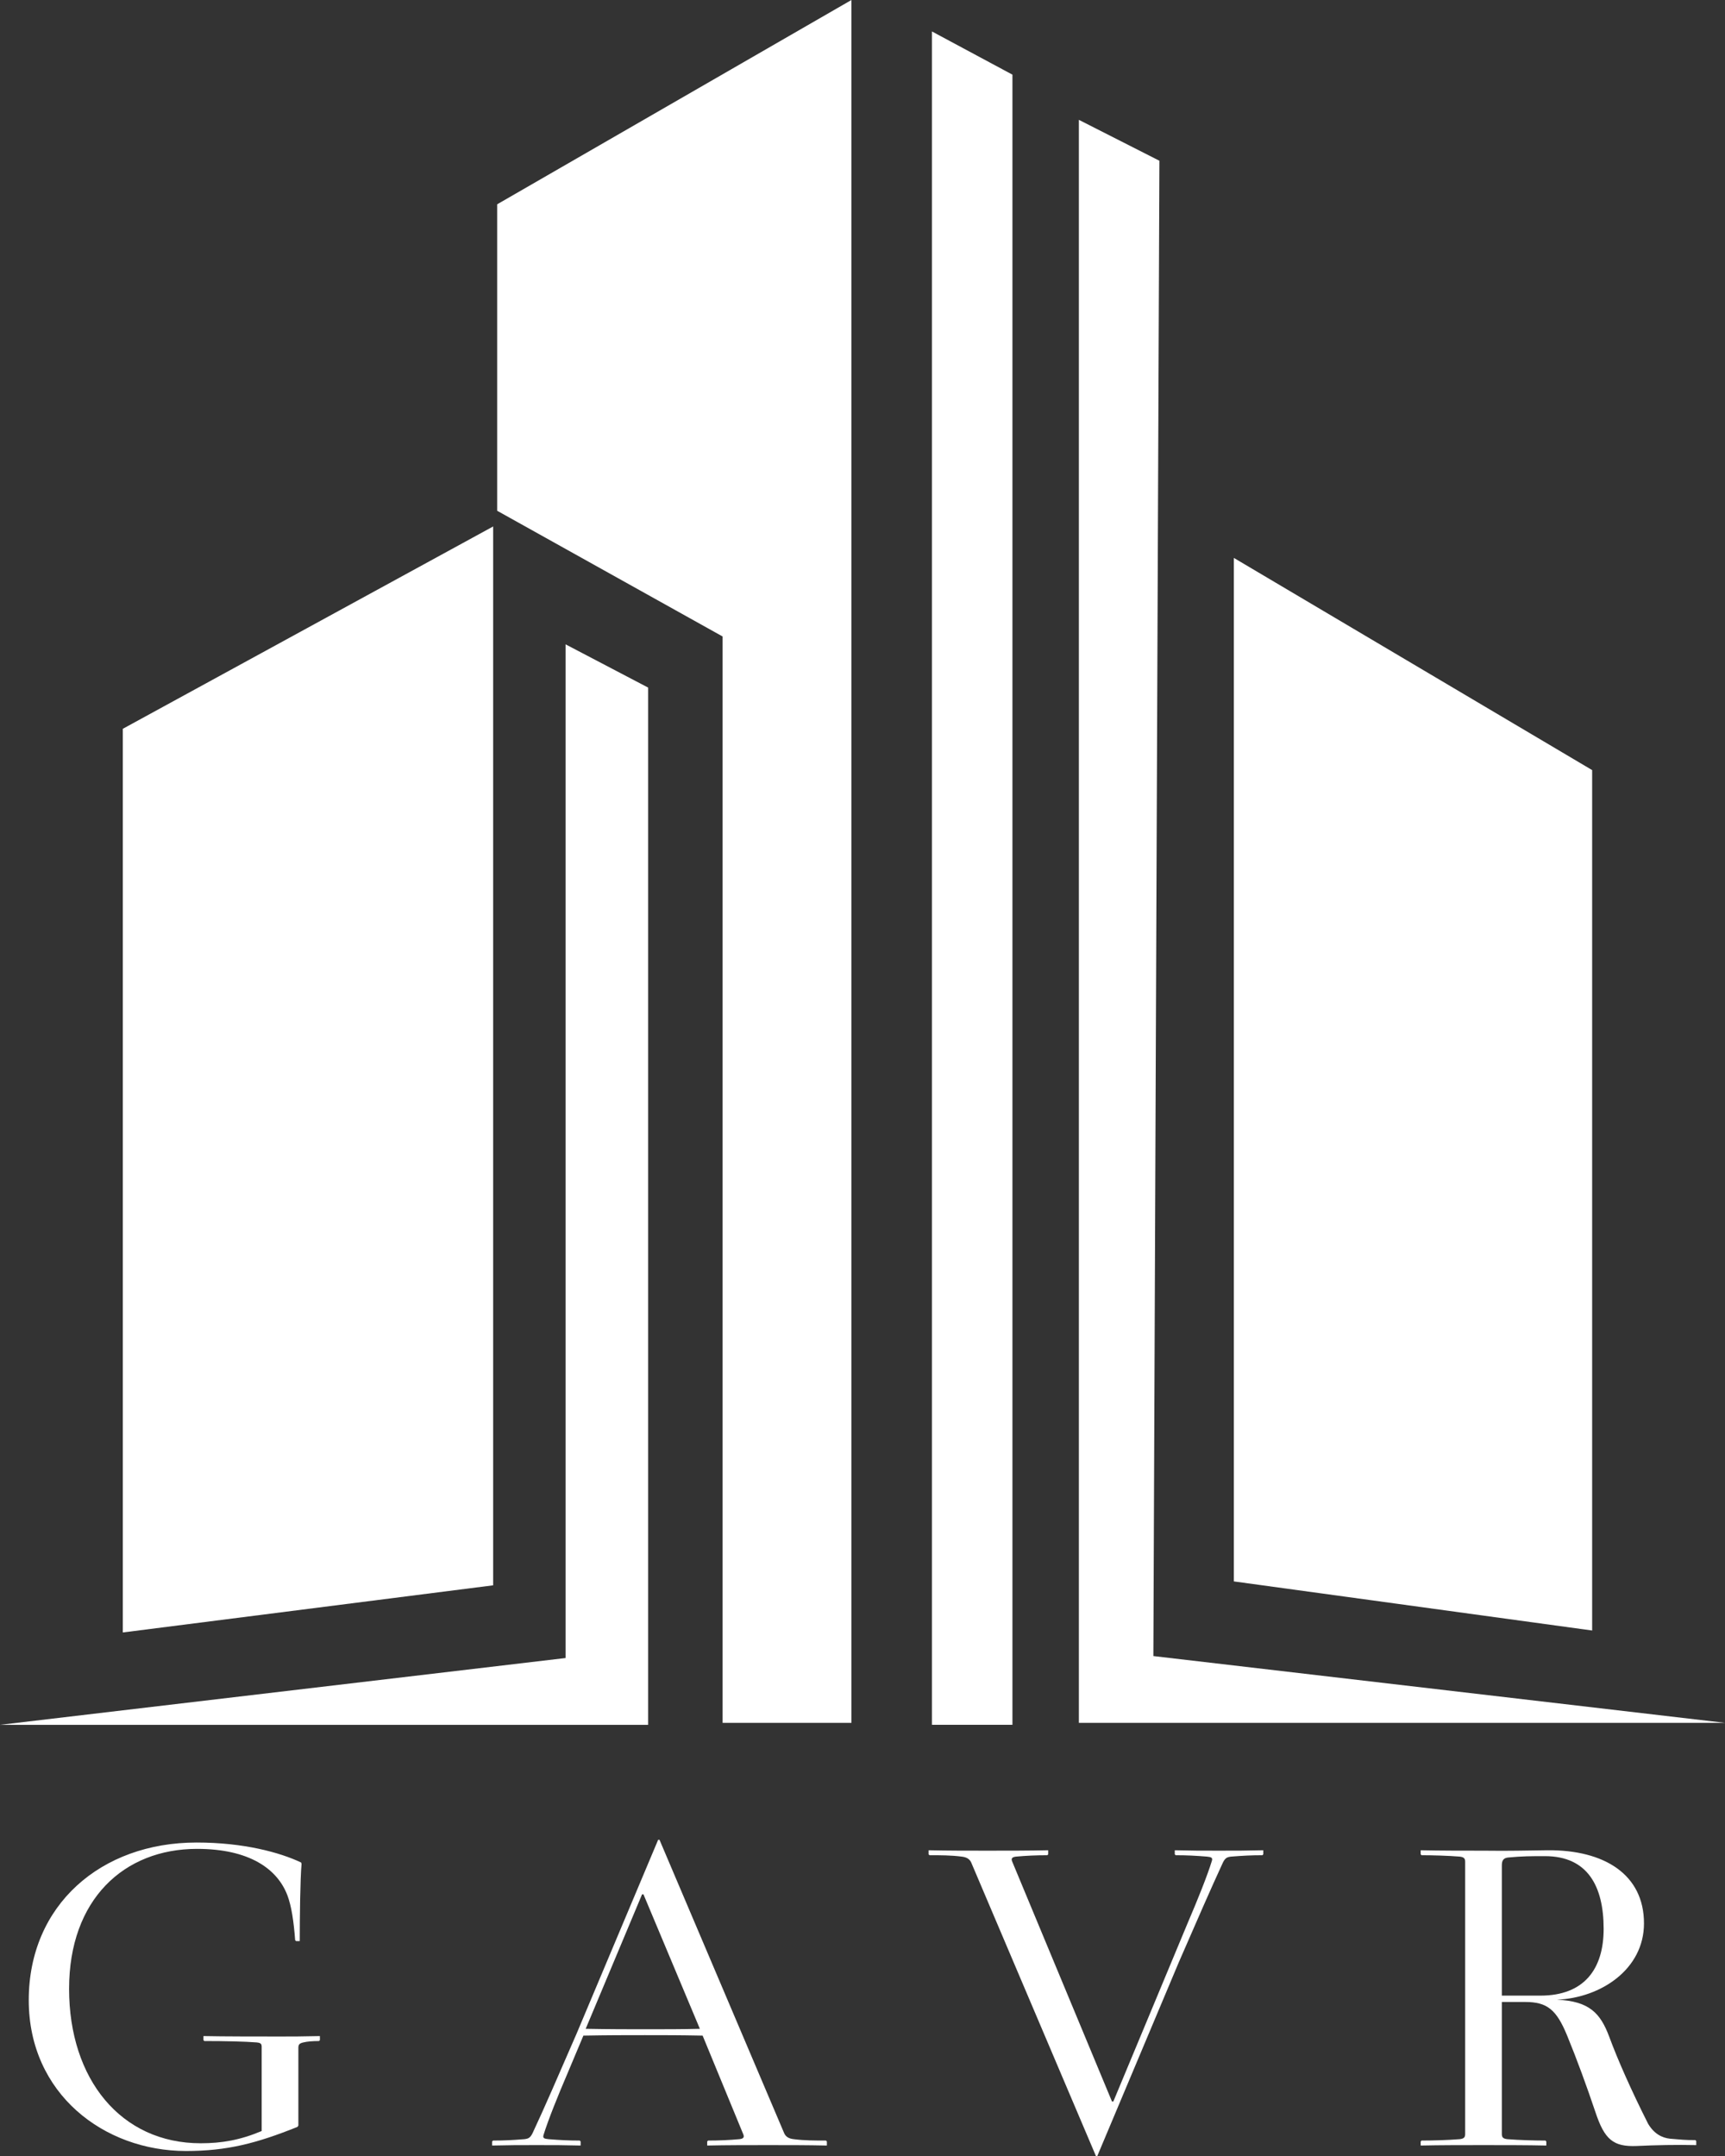 <?xml version="1.0" encoding="UTF-8"?> <svg xmlns="http://www.w3.org/2000/svg" width="60" height="75" viewBox="0 0 60 75" fill="none"><rect x="0" y="0" width="60" height="75" fill="#333333" stroke="none"/><g clip-path="url(#clip0_179_2)"><path d="M22.544 23.919L19.673 22.415V57.677L0 60.001H22.544V23.919Z" fill="white"></path><path d="M55.379 26.789L42.917 19.408V55.012L55.379 56.72V26.789Z" fill="white"></path><path d="M35.215 2.597L32.415 1.094V60H35.215V2.597Z" fill="white"></path><path d="M40.327 5.592L37.526 4.169V59.932H60L40.117 57.609L40.327 5.592Z" fill="white"></path><path d="M29.615 0L17.293 7.107V17.768L25.134 22.141V59.932H29.615V0Z" fill="white"></path><path d="M17.153 18.314L4.271 25.353V56.788L17.153 55.148V18.314Z" fill="white"></path><path d="M6.853 64.316C4.317 64.316 2.403 66.07 2.403 69.184C2.403 72.329 4.206 74.557 6.981 74.557C7.714 74.557 8.352 74.447 9.102 74.131V71.207C9.102 71.096 9.07 71.065 8.926 71.049C8.528 71.017 7.826 71.001 7.108 71.001L7.076 70.97V70.828C7.746 70.843 9.054 70.843 9.74 70.843C10.186 70.843 10.457 70.843 11.127 70.828V70.97L11.095 71.001C10.872 71.001 10.681 71.017 10.553 71.049C10.41 71.08 10.378 71.128 10.378 71.238V73.941L10.346 73.988C8.926 74.557 7.906 74.826 6.47 74.826C3.616 74.826 1 72.835 1 69.579C1 66.276 3.504 64.095 6.837 64.095C8.48 64.095 9.74 64.442 10.473 64.79L10.489 64.838C10.441 65.359 10.426 66.75 10.426 67.524H10.298L10.266 67.493C10.218 66.845 10.139 66.307 9.995 65.928C9.644 65.011 8.671 64.316 6.853 64.316Z" fill="white"></path><path d="M24.439 70.812C23.609 70.796 23.147 70.796 22.429 70.796C21.743 70.796 21.169 70.796 20.292 70.812L19.734 72.139C19.415 72.882 19.064 73.751 18.904 74.273C18.872 74.384 18.936 74.399 19.08 74.415C19.479 74.447 19.782 74.463 20.164 74.463L20.196 74.494V74.636C19.526 74.621 19.351 74.621 18.665 74.621C17.979 74.621 17.788 74.621 17.118 74.636V74.494L17.15 74.463C17.533 74.463 17.836 74.447 18.235 74.415C18.378 74.399 18.442 74.368 18.522 74.21C18.952 73.293 19.399 72.25 20.053 70.749L22.892 64H22.939L27.277 74.21C27.341 74.352 27.469 74.399 27.612 74.415C27.979 74.463 28.346 74.463 28.729 74.463L28.761 74.494V74.636C28.091 74.621 27.405 74.621 26.719 74.621C26.033 74.621 25.268 74.621 24.598 74.636V74.494L24.63 74.463C25.013 74.463 25.364 74.447 25.715 74.415C25.858 74.399 25.89 74.352 25.858 74.257L24.439 70.812ZM24.343 70.575L22.381 65.897H22.333L20.372 70.575C21.185 70.591 21.951 70.591 22.429 70.591C23.115 70.591 23.753 70.591 24.343 70.575Z" fill="white"></path><path d="M42.537 64.79C42.106 65.723 41.66 66.75 41.006 68.251L38.167 75H38.119L33.781 64.79C33.717 64.648 33.59 64.601 33.446 64.585C33.079 64.537 32.713 64.537 32.33 64.537L32.298 64.506V64.364C32.968 64.379 33.654 64.379 34.339 64.379C35.025 64.379 35.791 64.379 36.46 64.364V64.506L36.429 64.537C36.046 64.537 35.695 64.553 35.344 64.585C35.201 64.601 35.169 64.648 35.201 64.743L38.677 73.103H38.725L41.325 66.861C41.644 66.118 41.995 65.249 42.154 64.727C42.186 64.616 42.122 64.601 41.979 64.585C41.58 64.553 41.277 64.537 40.894 64.537L40.862 64.506V64.364C41.532 64.379 41.708 64.379 42.393 64.379C43.079 64.379 43.27 64.379 43.94 64.364V64.506L43.908 64.537C43.526 64.537 43.223 64.553 42.824 64.585C42.68 64.601 42.617 64.632 42.537 64.79Z" fill="white"></path><path d="M52.238 64.885V69.421H53.578C55.109 69.421 55.779 68.489 55.779 67.098C55.779 65.612 55.22 64.569 53.737 64.569C53.259 64.569 52.956 64.569 52.461 64.616C52.302 64.632 52.238 64.711 52.238 64.885ZM55.491 73.467C55.188 72.566 54.853 71.649 54.503 70.796C54.136 69.911 53.817 69.642 53.051 69.642H52.238V74.241C52.238 74.352 52.286 74.399 52.429 74.415C52.828 74.447 53.37 74.463 53.753 74.463L53.785 74.494V74.636C53.115 74.621 52.286 74.621 51.6 74.621C50.914 74.621 50.085 74.621 49.415 74.636V74.494L49.447 74.463C49.83 74.463 50.372 74.447 50.771 74.415C50.914 74.399 50.962 74.352 50.962 74.241V64.759C50.962 64.648 50.914 64.601 50.771 64.585C50.372 64.553 49.83 64.537 49.447 64.537L49.415 64.506V64.364C50.085 64.379 50.962 64.379 51.6 64.379C52.27 64.379 51.919 64.395 53.833 64.364C55.794 64.348 57.182 65.201 57.182 66.908C57.182 68.504 55.683 69.5 54.152 69.563C55.284 69.611 55.667 70.037 55.97 70.843C56.273 71.665 56.751 72.74 57.325 73.878C57.533 74.226 57.804 74.368 58.091 74.399C58.49 74.431 58.585 74.447 58.968 74.447L59 74.478V74.621C58.33 74.605 57.565 74.621 56.927 74.652C56.113 74.684 55.81 74.431 55.491 73.467Z" fill="white"></path></g><defs><clipPath id="clip0_179_2"><rect width="60" height="75" fill="white"></rect></clipPath></defs></svg> 